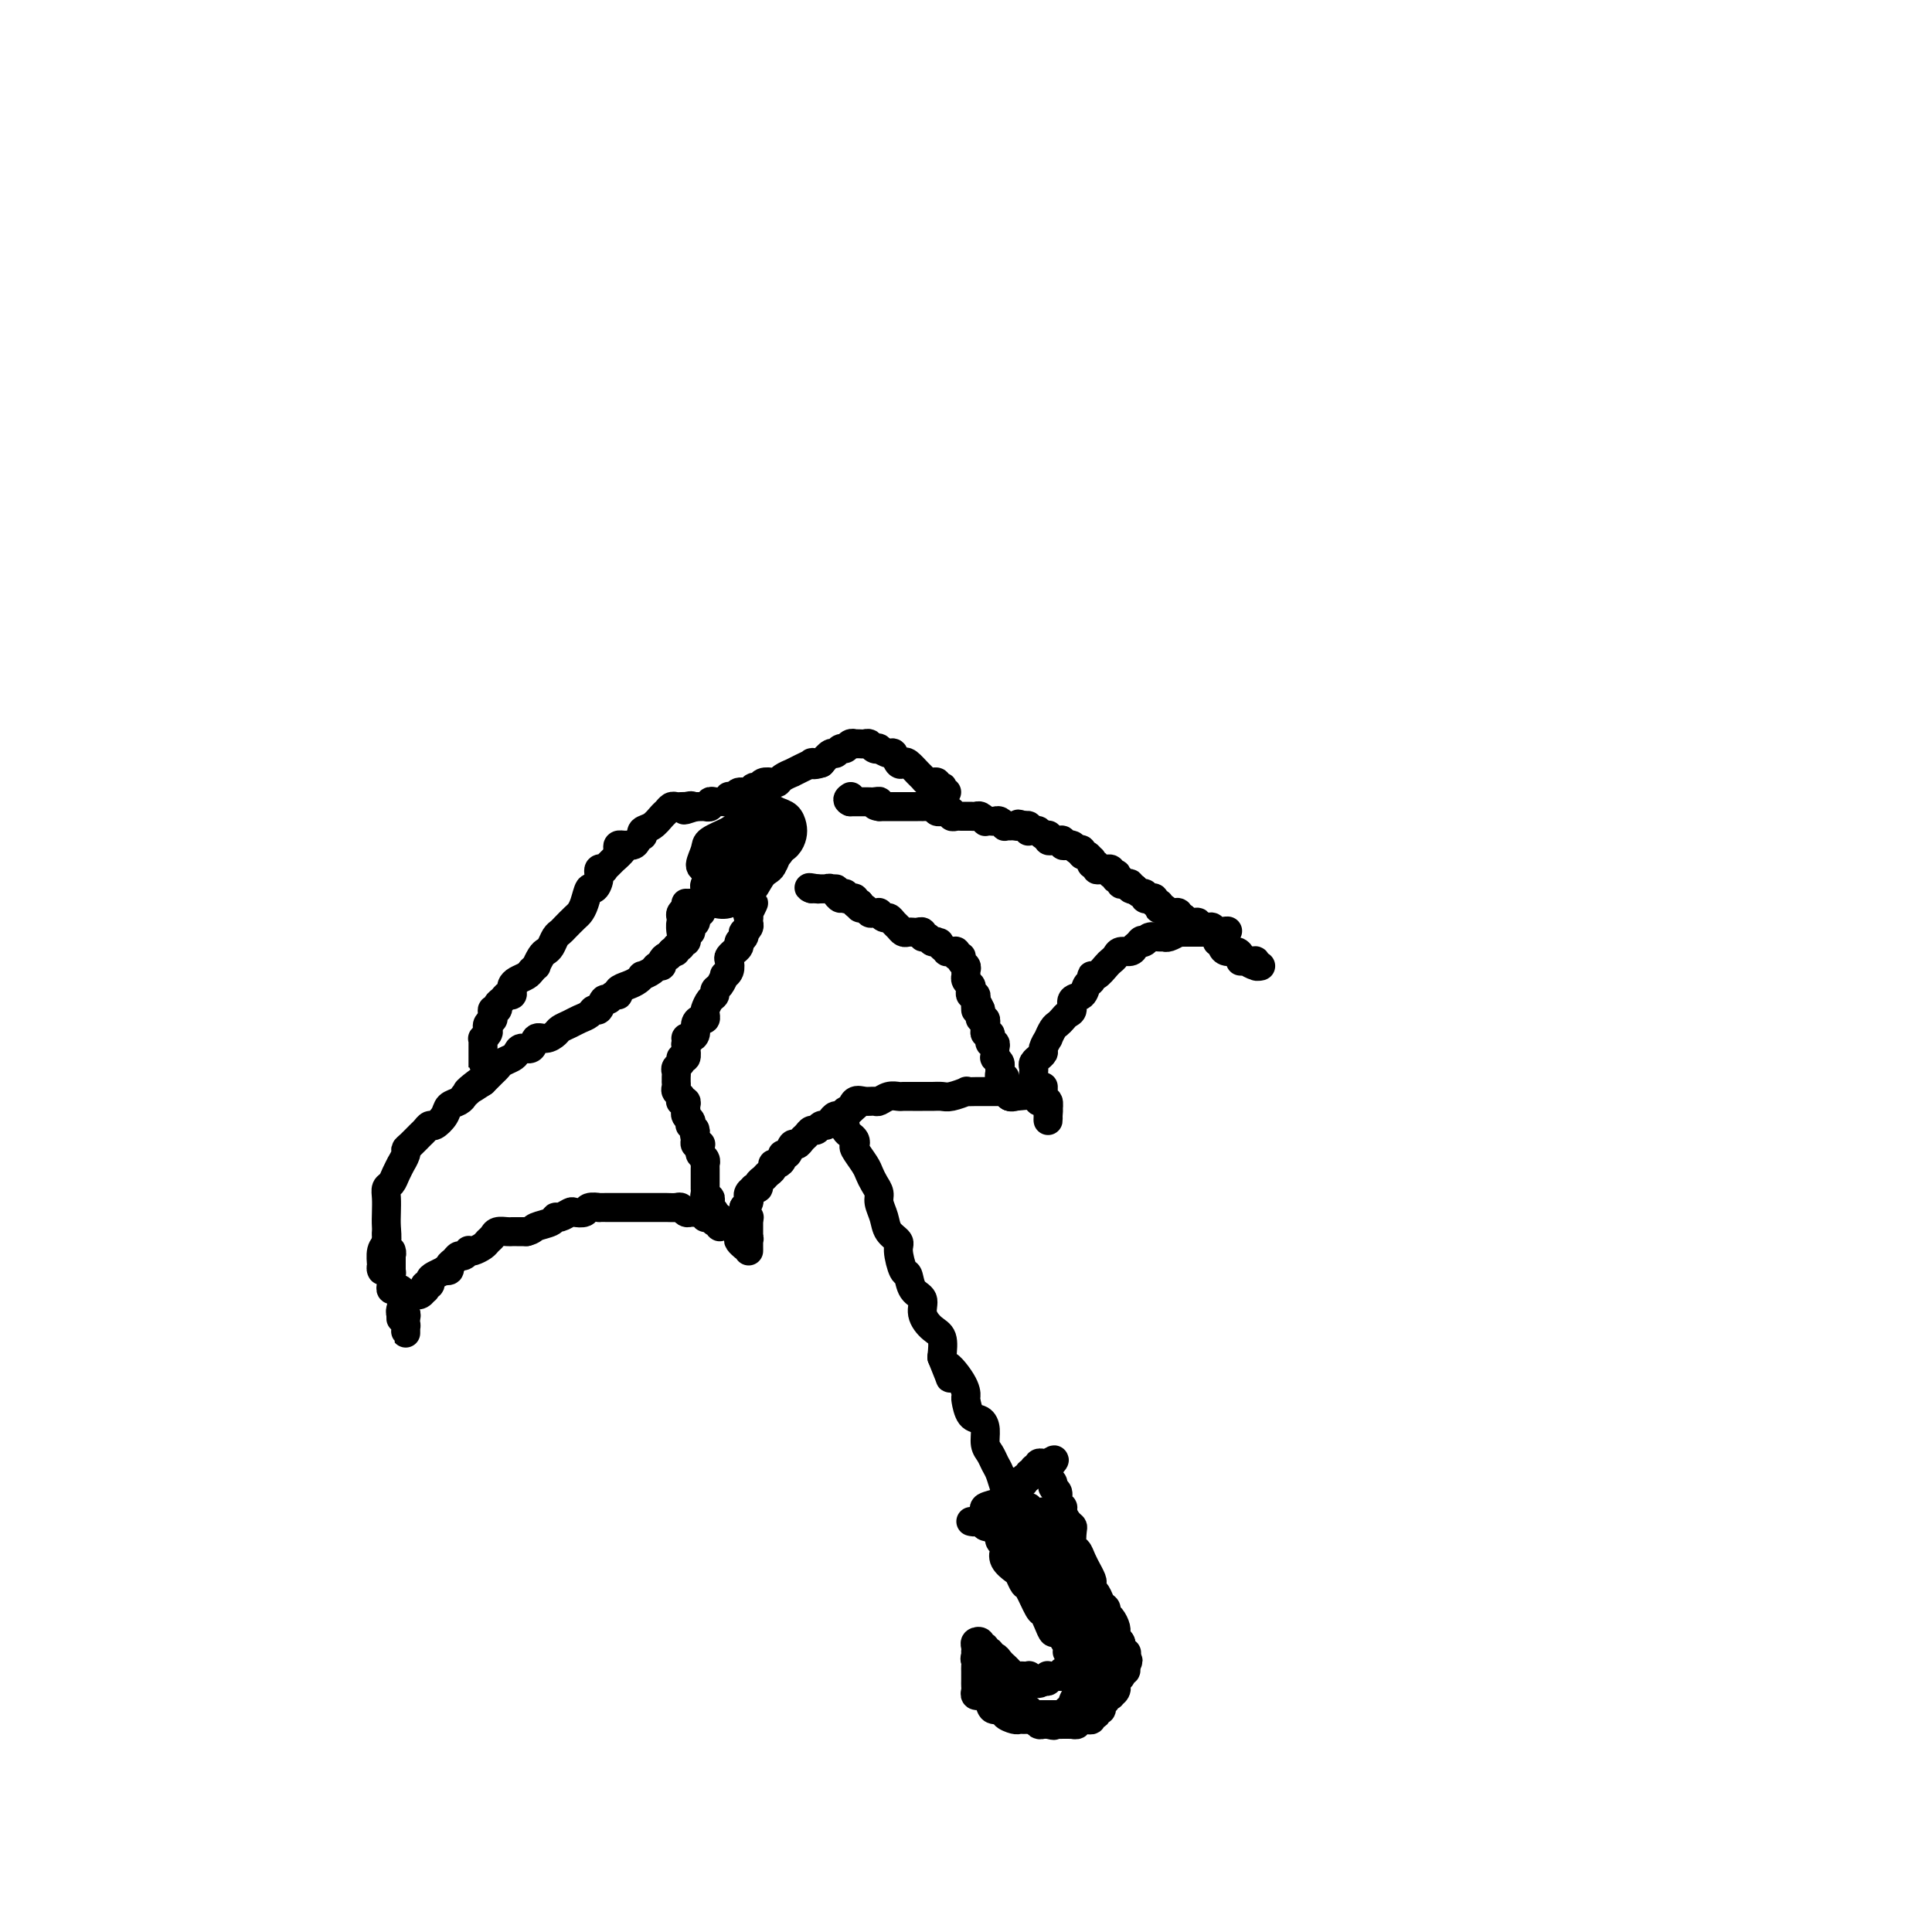 <svg viewBox='0 0 400 400' version='1.1' xmlns='http://www.w3.org/2000/svg' xmlns:xlink='http://www.w3.org/1999/xlink'><g fill='none' stroke='#000000' stroke-width='6' stroke-linecap='round' stroke-linejoin='round'><path d='M142,187c0.008,0.375 0.016,0.750 0,1c-0.016,0.250 -0.057,0.376 0,1c0.057,0.624 0.211,1.748 0,2c-0.211,0.252 -0.788,-0.366 -1,0c-0.212,0.366 -0.058,1.717 0,2c0.058,0.283 0.019,-0.502 0,-1c-0.019,-0.498 -0.019,-0.709 0,-1c0.019,-0.291 0.058,-0.662 0,-1c-0.058,-0.338 -0.212,-0.642 0,-1c0.212,-0.358 0.789,-0.771 1,-1c0.211,-0.229 0.057,-0.276 0,0c-0.057,0.276 -0.015,0.873 0,1c0.015,0.127 0.004,-0.217 0,0c-0.004,0.217 -0.001,0.996 0,1c0.001,0.004 0.000,-0.768 0,-1c-0.000,-0.232 -0.000,0.077 0,0c0.000,-0.077 0.000,-0.538 0,-1'/><path d='M142,188c0.227,-0.735 0.794,-1.071 1,-1c0.206,0.071 0.052,0.549 0,1c-0.052,0.451 -0.000,0.874 0,1c0.000,0.126 -0.050,-0.046 0,0c0.050,0.046 0.199,0.310 0,1c-0.199,0.690 -0.748,1.807 -1,2c-0.252,0.193 -0.208,-0.536 0,-1c0.208,-0.464 0.579,-0.661 1,-1c0.421,-0.339 0.893,-0.820 1,-1c0.107,-0.180 -0.152,-0.059 0,0c0.152,0.059 0.716,0.057 1,0c0.284,-0.057 0.287,-0.169 0,0c-0.287,0.169 -0.865,0.619 -1,1c-0.135,0.381 0.174,0.693 0,1c-0.174,0.307 -0.830,0.608 -1,1c-0.170,0.392 0.147,0.874 0,1c-0.147,0.126 -0.756,-0.106 -1,0c-0.244,0.106 -0.122,0.549 0,1c0.122,0.451 0.244,0.909 0,1c-0.244,0.091 -0.853,-0.186 -1,0c-0.147,0.186 0.167,0.833 0,1c-0.167,0.167 -0.814,-0.147 -1,0c-0.186,0.147 0.090,0.756 0,1c-0.090,0.244 -0.545,0.122 -1,0'/><path d='M139,197c-0.626,1.575 -0.691,1.013 -1,1c-0.309,-0.013 -0.861,0.522 -1,1c-0.139,0.478 0.135,0.898 0,1c-0.135,0.102 -0.680,-0.113 -1,0c-0.320,0.113 -0.417,0.555 -1,1c-0.583,0.445 -1.652,0.892 -2,1c-0.348,0.108 0.027,-0.125 0,0c-0.027,0.125 -0.455,0.607 -1,1c-0.545,0.393 -1.207,0.698 -2,1c-0.793,0.302 -1.718,0.601 -2,1c-0.282,0.399 0.079,0.899 0,1c-0.079,0.101 -0.599,-0.198 -1,0c-0.401,0.198 -0.684,0.893 -1,1c-0.316,0.107 -0.665,-0.375 -1,0c-0.335,0.375 -0.656,1.606 -1,2c-0.344,0.394 -0.712,-0.049 -1,0c-0.288,0.049 -0.496,0.590 -1,1c-0.504,0.410 -1.304,0.689 -2,1c-0.696,0.311 -1.290,0.656 -2,1c-0.710,0.344 -1.537,0.688 -2,1c-0.463,0.312 -0.561,0.590 -1,1c-0.439,0.410 -1.217,0.950 -2,1c-0.783,0.050 -1.571,-0.390 -2,0c-0.429,0.390 -0.500,1.610 -1,2c-0.500,0.390 -1.430,-0.050 -2,0c-0.570,0.050 -0.782,0.590 -1,1c-0.218,0.410 -0.442,0.690 -1,1c-0.558,0.310 -1.448,0.650 -2,1c-0.552,0.350 -0.764,0.710 -1,1c-0.236,0.290 -0.496,0.512 -1,1c-0.504,0.488 -1.252,1.244 -2,2'/><path d='M100,224c-6.153,4.068 -2.034,0.739 -1,0c1.034,-0.739 -1.017,1.114 -2,2c-0.983,0.886 -0.897,0.805 -1,1c-0.103,0.195 -0.395,0.664 -1,1c-0.605,0.336 -1.524,0.538 -2,1c-0.476,0.462 -0.508,1.183 -1,2c-0.492,0.817 -1.445,1.728 -2,2c-0.555,0.272 -0.713,-0.096 -1,0c-0.287,0.096 -0.703,0.654 -1,1c-0.297,0.346 -0.476,0.479 -1,1c-0.524,0.521 -1.393,1.430 -2,2c-0.607,0.570 -0.950,0.799 -1,1c-0.050,0.201 0.194,0.372 0,1c-0.194,0.628 -0.826,1.712 -1,2c-0.174,0.288 0.111,-0.219 0,0c-0.111,0.219 -0.618,1.164 -1,2c-0.382,0.836 -0.638,1.563 -1,2c-0.362,0.437 -0.828,0.582 -1,1c-0.172,0.418 -0.050,1.108 0,2c0.050,0.892 0.027,1.987 0,3c-0.027,1.013 -0.060,1.946 0,3c0.060,1.054 0.212,2.230 0,3c-0.212,0.770 -0.789,1.135 -1,2c-0.211,0.865 -0.058,2.230 0,3c0.058,0.770 0.019,0.946 0,1c-0.019,0.054 -0.019,-0.012 0,0c0.019,0.012 0.058,0.103 0,0c-0.058,-0.103 -0.211,-0.399 0,-1c0.211,-0.601 0.788,-1.508 1,-2c0.212,-0.492 0.061,-0.569 0,-1c-0.061,-0.431 -0.030,-1.215 0,-2'/><path d='M80,257c0.155,-0.926 0.041,-0.739 0,-1c-0.041,-0.261 -0.011,-0.968 0,-1c0.011,-0.032 0.003,0.612 0,1c-0.003,0.388 -0.001,0.520 0,1c0.001,0.480 0.000,1.307 0,2c-0.000,0.693 -0.000,1.253 0,2c0.000,0.747 0.000,1.682 0,2c-0.000,0.318 -0.000,0.018 0,0c0.000,-0.018 0.000,0.247 0,0c-0.000,-0.247 0.000,-1.004 0,-2c-0.000,-0.996 -0.000,-2.231 0,-3c0.000,-0.769 0.000,-1.071 0,-1c-0.000,0.071 -0.000,0.516 0,1c0.000,0.484 0.000,1.006 0,1c-0.000,-0.006 -0.001,-0.539 0,0c0.001,0.539 0.004,2.152 0,3c-0.004,0.848 -0.015,0.931 0,1c0.015,0.069 0.057,0.124 0,0c-0.057,-0.124 -0.211,-0.426 0,-1c0.211,-0.574 0.789,-1.418 1,-2c0.211,-0.582 0.057,-0.900 0,-1c-0.057,-0.100 -0.015,0.020 0,0c0.015,-0.020 0.004,-0.178 0,0c-0.004,0.178 -0.001,0.693 0,1c0.001,0.307 0.000,0.405 0,1c-0.000,0.595 -0.000,1.685 0,2c0.000,0.315 0.000,-0.146 0,0c-0.000,0.146 -0.000,0.899 0,1c0.000,0.101 0.000,-0.449 0,-1'/><path d='M81,263c0.155,0.969 0.041,0.393 0,0c-0.041,-0.393 -0.011,-0.603 0,-1c0.011,-0.397 0.003,-0.980 0,-1c-0.003,-0.020 -0.001,0.523 0,1c0.001,0.477 -0.001,0.888 0,1c0.001,0.112 0.003,-0.075 0,0c-0.003,0.075 -0.011,0.411 0,1c0.011,0.589 0.041,1.430 0,2c-0.041,0.570 -0.154,0.870 0,1c0.154,0.130 0.576,0.091 1,0c0.424,-0.091 0.849,-0.235 1,0c0.151,0.235 0.027,0.847 0,1c-0.027,0.153 0.044,-0.155 0,0c-0.044,0.155 -0.204,0.772 0,1c0.204,0.228 0.773,0.065 1,0c0.227,-0.065 0.114,-0.033 0,0'/><path d='M84,269c0.421,0.702 -0.028,-0.543 0,-1c0.028,-0.457 0.533,-0.127 1,0c0.467,0.127 0.896,0.049 1,0c0.104,-0.049 -0.117,-0.070 0,0c0.117,0.070 0.571,0.230 1,0c0.429,-0.230 0.832,-0.849 1,-1c0.168,-0.151 0.099,0.167 0,0c-0.099,-0.167 -0.229,-0.819 0,-1c0.229,-0.181 0.817,0.109 1,0c0.183,-0.109 -0.038,-0.617 0,-1c0.038,-0.383 0.335,-0.642 1,-1c0.665,-0.358 1.698,-0.817 2,-1c0.302,-0.183 -0.126,-0.092 0,0c0.126,0.092 0.807,0.183 1,0c0.193,-0.183 -0.102,-0.641 0,-1c0.102,-0.359 0.601,-0.618 1,-1c0.399,-0.382 0.697,-0.886 1,-1c0.303,-0.114 0.610,0.163 1,0c0.390,-0.163 0.864,-0.765 1,-1c0.136,-0.235 -0.065,-0.104 0,0c0.065,0.104 0.398,0.182 1,0c0.602,-0.182 1.474,-0.623 2,-1c0.526,-0.377 0.704,-0.689 1,-1c0.296,-0.311 0.708,-0.619 1,-1c0.292,-0.381 0.462,-0.834 1,-1c0.538,-0.166 1.443,-0.044 2,0c0.557,0.044 0.765,0.012 1,0c0.235,-0.012 0.496,-0.003 1,0c0.504,0.003 1.252,0.002 2,0'/><path d='M109,255c1.368,-0.338 1.288,-0.683 2,-1c0.712,-0.317 2.217,-0.607 3,-1c0.783,-0.393 0.844,-0.889 1,-1c0.156,-0.111 0.408,0.163 1,0c0.592,-0.163 1.526,-0.762 2,-1c0.474,-0.238 0.490,-0.116 1,0c0.510,0.116 1.516,0.227 2,0c0.484,-0.227 0.448,-0.793 1,-1c0.552,-0.207 1.692,-0.055 2,0c0.308,0.055 -0.217,0.015 0,0c0.217,-0.015 1.175,-0.004 2,0c0.825,0.004 1.515,0.001 2,0c0.485,-0.001 0.764,-0.000 1,0c0.236,0.000 0.430,0.000 1,0c0.570,-0.000 1.515,0.000 2,0c0.485,-0.000 0.510,-0.000 1,0c0.490,0.000 1.444,0.000 2,0c0.556,-0.000 0.712,-0.001 1,0c0.288,0.001 0.707,0.004 1,0c0.293,-0.004 0.460,-0.015 1,0c0.540,0.015 1.454,0.057 2,0c0.546,-0.057 0.723,-0.212 1,0c0.277,0.212 0.652,0.793 1,1c0.348,0.207 0.667,0.041 1,0c0.333,-0.041 0.680,0.041 1,0c0.320,-0.041 0.611,-0.207 1,0c0.389,0.207 0.874,0.786 1,1c0.126,0.214 -0.107,0.061 0,0c0.107,-0.061 0.553,-0.031 1,0'/><path d='M147,252c3.724,0.555 1.534,0.943 1,1c-0.534,0.057 0.587,-0.215 1,0c0.413,0.215 0.118,0.919 0,1c-0.118,0.081 -0.059,-0.459 0,-1'/><path d='M149,253c0.374,-0.083 0.311,-0.792 0,-1c-0.311,-0.208 -0.868,0.085 -1,0c-0.132,-0.085 0.162,-0.549 0,-1c-0.162,-0.451 -0.779,-0.891 -1,-1c-0.221,-0.109 -0.045,0.112 0,0c0.045,-0.112 -0.040,-0.556 0,-1c0.040,-0.444 0.207,-0.889 0,-1c-0.207,-0.111 -0.788,0.111 -1,0c-0.212,-0.111 -0.057,-0.554 0,-1c0.057,-0.446 0.015,-0.893 0,-1c-0.015,-0.107 -0.004,0.126 0,0c0.004,-0.126 0.001,-0.612 0,-1c-0.001,-0.388 -0.001,-0.677 0,-1c0.001,-0.323 0.001,-0.678 0,-1c-0.001,-0.322 -0.004,-0.611 0,-1c0.004,-0.389 0.015,-0.877 0,-1c-0.015,-0.123 -0.057,0.121 0,0c0.057,-0.121 0.212,-0.607 0,-1c-0.212,-0.393 -0.793,-0.693 -1,-1c-0.207,-0.307 -0.042,-0.621 0,-1c0.042,-0.379 -0.040,-0.823 0,-1c0.040,-0.177 0.203,-0.086 0,0c-0.203,0.086 -0.772,0.167 -1,0c-0.228,-0.167 -0.114,-0.584 0,-1'/><path d='M144,236c-0.714,-3.019 0.001,-2.065 0,-2c-0.001,0.065 -0.718,-0.757 -1,-1c-0.282,-0.243 -0.128,0.093 0,0c0.128,-0.093 0.230,-0.616 0,-1c-0.230,-0.384 -0.793,-0.628 -1,-1c-0.207,-0.372 -0.059,-0.870 0,-1c0.059,-0.130 0.030,0.110 0,0c-0.030,-0.110 -0.060,-0.568 0,-1c0.060,-0.432 0.208,-0.837 0,-1c-0.208,-0.163 -0.774,-0.085 -1,0c-0.226,0.085 -0.113,0.176 0,0c0.113,-0.176 0.226,-0.621 0,-1c-0.226,-0.379 -0.793,-0.693 -1,-1c-0.207,-0.307 -0.055,-0.607 0,-1c0.055,-0.393 0.014,-0.879 0,-1c-0.014,-0.121 0.000,0.123 0,0c-0.000,-0.123 -0.015,-0.611 0,-1c0.015,-0.389 0.060,-0.677 0,-1c-0.060,-0.323 -0.226,-0.682 0,-1c0.226,-0.318 0.845,-0.596 1,-1c0.155,-0.404 -0.154,-0.933 0,-1c0.154,-0.067 0.772,0.328 1,0c0.228,-0.328 0.065,-1.379 0,-2c-0.065,-0.621 -0.033,-0.810 0,-1'/><path d='M142,216c0.266,-1.473 -0.070,-1.155 0,-1c0.070,0.155 0.544,0.148 1,0c0.456,-0.148 0.893,-0.435 1,-1c0.107,-0.565 -0.116,-1.407 0,-2c0.116,-0.593 0.570,-0.936 1,-1c0.430,-0.064 0.837,0.152 1,0c0.163,-0.152 0.081,-0.671 0,-1c-0.081,-0.329 -0.163,-0.468 0,-1c0.163,-0.532 0.569,-1.457 1,-2c0.431,-0.543 0.885,-0.705 1,-1c0.115,-0.295 -0.109,-0.722 0,-1c0.109,-0.278 0.551,-0.407 1,-1c0.449,-0.593 0.904,-1.650 1,-2c0.096,-0.350 -0.166,0.007 0,0c0.166,-0.007 0.761,-0.379 1,-1c0.239,-0.621 0.121,-1.490 0,-2c-0.121,-0.510 -0.244,-0.662 0,-1c0.244,-0.338 0.854,-0.864 1,-1c0.146,-0.136 -0.171,0.117 0,0c0.171,-0.117 0.829,-0.605 1,-1c0.171,-0.395 -0.147,-0.697 0,-1c0.147,-0.303 0.757,-0.606 1,-1c0.243,-0.394 0.118,-0.879 0,-1c-0.118,-0.121 -0.228,0.122 0,0c0.228,-0.122 0.793,-0.607 1,-1c0.207,-0.393 0.055,-0.693 0,-1c-0.055,-0.307 -0.015,-0.621 0,-1c0.015,-0.379 0.004,-0.823 0,-1c-0.004,-0.177 -0.002,-0.089 0,0'/><path d='M155,189c2.011,-4.104 0.539,-0.865 0,0c-0.539,0.865 -0.144,-0.644 0,-1c0.144,-0.356 0.039,0.443 0,1c-0.039,0.557 -0.011,0.874 0,1c0.011,0.126 0.006,0.063 0,0'/><path d='M155,252c0.113,0.036 0.226,0.071 0,0c-0.226,-0.071 -0.792,-0.250 -1,0c-0.208,0.250 -0.060,0.929 0,1c0.060,0.071 0.030,-0.464 0,-1'/><path d='M154,252c-0.155,-0.299 -0.041,-1.047 0,-1c0.041,0.047 0.011,0.889 0,1c-0.011,0.111 -0.003,-0.509 0,-1c0.003,-0.491 0.001,-0.855 0,-1c-0.001,-0.145 -0.000,-0.073 0,0'/><path d='M154,250c0.228,-0.472 0.797,-0.652 1,-1c0.203,-0.348 0.039,-0.864 0,-1c-0.039,-0.136 0.046,0.108 0,0c-0.046,-0.108 -0.223,-0.568 0,-1c0.223,-0.432 0.848,-0.837 1,-1c0.152,-0.163 -0.167,-0.085 0,0c0.167,0.085 0.819,0.178 1,0c0.181,-0.178 -0.110,-0.626 0,-1c0.110,-0.374 0.621,-0.674 1,-1c0.379,-0.326 0.627,-0.678 1,-1c0.373,-0.322 0.870,-0.612 1,-1c0.130,-0.388 -0.106,-0.872 0,-1c0.106,-0.128 0.553,0.102 1,0c0.447,-0.102 0.893,-0.534 1,-1c0.107,-0.466 -0.126,-0.965 0,-1c0.126,-0.035 0.611,0.394 1,0c0.389,-0.394 0.682,-1.612 1,-2c0.318,-0.388 0.663,0.055 1,0c0.337,-0.055 0.668,-0.607 1,-1c0.332,-0.393 0.666,-0.626 1,-1c0.334,-0.374 0.667,-0.887 1,-1c0.333,-0.113 0.667,0.176 1,0c0.333,-0.176 0.667,-0.817 1,-1c0.333,-0.183 0.667,0.091 1,0c0.333,-0.091 0.667,-0.546 1,-1c0.333,-0.454 0.667,-0.905 1,-1c0.333,-0.095 0.667,0.167 1,0c0.333,-0.167 0.667,-0.762 1,-1c0.333,-0.238 0.667,-0.119 1,0'/><path d='M176,230c3.654,-3.260 1.790,-1.408 1,-1c-0.790,0.408 -0.507,-0.626 0,-1c0.507,-0.374 1.239,-0.086 2,0c0.761,0.086 1.551,-0.030 2,0c0.449,0.030 0.557,0.204 1,0c0.443,-0.204 1.221,-0.787 2,-1c0.779,-0.213 1.560,-0.057 2,0c0.440,0.057 0.541,0.015 1,0c0.459,-0.015 1.276,-0.003 2,0c0.724,0.003 1.354,-0.003 2,0c0.646,0.003 1.306,0.015 2,0c0.694,-0.015 1.421,-0.057 2,0c0.579,0.057 1.011,0.211 2,0c0.989,-0.211 2.536,-0.789 3,-1c0.464,-0.211 -0.156,-0.057 0,0c0.156,0.057 1.088,0.015 2,0c0.912,-0.015 1.803,-0.004 2,0c0.197,0.004 -0.302,0.000 0,0c0.302,-0.000 1.404,0.004 2,0c0.596,-0.004 0.684,-0.015 1,0c0.316,0.015 0.858,0.056 1,0c0.142,-0.056 -0.116,-0.207 0,0c0.116,0.207 0.604,0.774 1,1c0.396,0.226 0.698,0.113 1,0'/><path d='M210,227c5.500,-0.500 2.250,-0.250 -1,0'/><path d='M209,227c-0.094,-0.238 0.171,-0.835 0,-1c-0.171,-0.165 -0.778,0.100 -1,0c-0.222,-0.100 -0.058,-0.567 0,-1c0.058,-0.433 0.012,-0.833 0,-1c-0.012,-0.167 0.011,-0.100 0,0c-0.011,0.100 -0.056,0.234 0,0c0.056,-0.234 0.212,-0.836 0,-1c-0.212,-0.164 -0.793,0.110 -1,0c-0.207,-0.110 -0.041,-0.603 0,-1c0.041,-0.397 -0.041,-0.698 0,-1c0.041,-0.302 0.207,-0.605 0,-1c-0.207,-0.395 -0.786,-0.880 -1,-1c-0.214,-0.120 -0.061,0.127 0,0c0.061,-0.127 0.031,-0.626 0,-1c-0.031,-0.374 -0.061,-0.621 0,-1c0.061,-0.379 0.214,-0.890 0,-1c-0.214,-0.110 -0.793,0.182 -1,0c-0.207,-0.182 -0.041,-0.836 0,-1c0.041,-0.164 -0.041,0.162 0,0c0.041,-0.162 0.207,-0.813 0,-1c-0.207,-0.187 -0.786,0.089 -1,0c-0.214,-0.089 -0.061,-0.545 0,-1c0.061,-0.455 0.030,-0.909 0,-1c-0.030,-0.091 -0.061,0.183 0,0c0.061,-0.183 0.212,-0.822 0,-1c-0.212,-0.178 -0.788,0.106 -1,0c-0.212,-0.106 -0.061,-0.602 0,-1c0.061,-0.398 0.030,-0.699 0,-1'/><path d='M203,209c-1.156,-2.736 -1.045,-0.575 -1,0c0.045,0.575 0.026,-0.437 0,-1c-0.026,-0.563 -0.059,-0.676 0,-1c0.059,-0.324 0.208,-0.860 0,-1c-0.208,-0.140 -0.774,0.117 -1,0c-0.226,-0.117 -0.113,-0.606 0,-1c0.113,-0.394 0.227,-0.693 0,-1c-0.227,-0.307 -0.793,-0.621 -1,-1c-0.207,-0.379 -0.054,-0.823 0,-1c0.054,-0.177 0.011,-0.089 0,0c-0.011,0.089 0.012,0.177 0,0c-0.012,-0.177 -0.060,-0.621 0,-1c0.060,-0.379 0.227,-0.694 0,-1c-0.227,-0.306 -0.848,-0.604 -1,-1c-0.152,-0.396 0.166,-0.891 0,-1c-0.166,-0.109 -0.814,0.168 -1,0c-0.186,-0.168 0.091,-0.780 0,-1c-0.091,-0.220 -0.550,-0.049 -1,0c-0.450,0.049 -0.890,-0.025 -1,0c-0.110,0.025 0.112,0.150 0,0c-0.112,-0.150 -0.556,-0.575 -1,-1'/><path d='M195,196c-1.190,-1.946 -0.165,-0.310 0,0c0.165,0.310 -0.529,-0.705 -1,-1c-0.471,-0.295 -0.718,0.131 -1,0c-0.282,-0.131 -0.600,-0.820 -1,-1c-0.400,-0.180 -0.881,0.148 -1,0c-0.119,-0.148 0.123,-0.771 0,-1c-0.123,-0.229 -0.610,-0.064 -1,0c-0.390,0.064 -0.682,0.029 -1,0c-0.318,-0.029 -0.663,-0.050 -1,0c-0.337,0.050 -0.667,0.172 -1,0c-0.333,-0.172 -0.667,-0.638 -1,-1c-0.333,-0.362 -0.663,-0.619 -1,-1c-0.337,-0.381 -0.682,-0.887 -1,-1c-0.318,-0.113 -0.610,0.167 -1,0c-0.390,-0.167 -0.878,-0.781 -1,-1c-0.122,-0.219 0.121,-0.044 0,0c-0.121,0.044 -0.607,-0.043 -1,0c-0.393,0.043 -0.693,0.218 -1,0c-0.307,-0.218 -0.621,-0.828 -1,-1c-0.379,-0.172 -0.823,0.094 -1,0c-0.177,-0.094 -0.089,-0.547 0,-1'/><path d='M178,187c-2.853,-1.408 -1.486,-0.429 -1,0c0.486,0.429 0.093,0.307 0,0c-0.093,-0.307 0.116,-0.799 0,-1c-0.116,-0.201 -0.556,-0.111 -1,0c-0.444,0.111 -0.890,0.244 -1,0c-0.110,-0.244 0.118,-0.865 0,-1c-0.118,-0.135 -0.580,0.218 -1,0c-0.420,-0.218 -0.796,-1.005 -1,-1c-0.204,0.005 -0.236,0.801 0,1c0.236,0.199 0.739,-0.199 1,0c0.261,0.199 0.278,0.996 0,1c-0.278,0.004 -0.852,-0.783 -1,-1c-0.148,-0.217 0.129,0.138 0,0c-0.129,-0.138 -0.663,-0.769 -1,-1c-0.337,-0.231 -0.475,-0.062 -1,0c-0.525,0.062 -1.436,0.018 -2,0c-0.564,-0.018 -0.782,-0.009 -1,0'/><path d='M168,184c-1.333,-0.467 0.333,-0.133 1,0c0.667,0.133 0.333,0.067 0,0'/><path d='M214,224c0.000,0.000 0.100,0.100 0.1,0.1'/><path d='M214.1,224.1c-0.006,-0.186 -0.071,-0.701 -0.1,-1.1c-0.029,-0.399 -0.023,-0.680 0,-1c0.023,-0.320 0.063,-0.677 0,-1c-0.063,-0.323 -0.228,-0.610 0,-1c0.228,-0.390 0.850,-0.883 1,-1c0.150,-0.117 -0.171,0.142 0,0c0.171,-0.142 0.833,-0.686 1,-1c0.167,-0.314 -0.163,-0.399 0,-1c0.163,-0.601 0.817,-1.719 1,-2c0.183,-0.281 -0.106,0.275 0,0c0.106,-0.275 0.607,-1.382 1,-2c0.393,-0.618 0.678,-0.747 1,-1c0.322,-0.253 0.682,-0.630 1,-1c0.318,-0.370 0.596,-0.733 1,-1c0.404,-0.267 0.935,-0.438 1,-1c0.065,-0.562 -0.337,-1.514 0,-2c0.337,-0.486 1.413,-0.507 2,-1c0.587,-0.493 0.686,-1.459 1,-2c0.314,-0.541 0.844,-0.656 1,-1c0.156,-0.344 -0.060,-0.918 0,-1c0.060,-0.082 0.396,0.328 1,0c0.604,-0.328 1.475,-1.394 2,-2c0.525,-0.606 0.704,-0.754 1,-1c0.296,-0.246 0.708,-0.592 1,-1c0.292,-0.408 0.463,-0.879 1,-1c0.537,-0.121 1.439,0.108 2,0c0.561,-0.108 0.780,-0.554 1,-1'/><path d='M235,196c2.185,-1.945 1.149,-1.306 1,-1c-0.149,0.306 0.589,0.279 1,0c0.411,-0.279 0.496,-0.811 1,-1c0.504,-0.189 1.427,-0.037 2,0c0.573,0.037 0.798,-0.043 1,0c0.202,0.043 0.383,0.208 1,0c0.617,-0.208 1.671,-0.788 2,-1c0.329,-0.212 -0.065,-0.057 0,0c0.065,0.057 0.591,0.015 1,0c0.409,-0.015 0.701,-0.004 1,0c0.299,0.004 0.605,0.001 1,0c0.395,-0.001 0.879,-0.000 1,0c0.121,0.000 -0.123,0.000 0,0c0.123,-0.000 0.611,-0.000 1,0c0.389,0.000 0.679,0.000 1,0c0.321,-0.000 0.674,-0.000 1,0c0.326,0.000 0.626,0.000 1,0c0.374,-0.000 0.821,-0.000 1,0c0.179,0.000 0.089,0.000 0,0'/><path d='M253,193c2.622,-0.480 0.178,-0.181 -1,0c-1.178,0.181 -1.090,0.245 -1,0c0.090,-0.245 0.182,-0.798 0,-1c-0.182,-0.202 -0.636,-0.054 -1,0c-0.364,0.054 -0.636,0.015 -1,0c-0.364,-0.015 -0.818,-0.004 -1,0c-0.182,0.004 -0.091,0.002 0,0'/><path d='M248,192c-0.725,-0.382 -0.037,-0.837 0,-1c0.037,-0.163 -0.578,-0.033 -1,0c-0.422,0.033 -0.652,-0.029 -1,0c-0.348,0.029 -0.814,0.151 -1,0c-0.186,-0.151 -0.093,-0.576 0,-1'/><path d='M245,190c-0.708,-0.248 -0.977,0.131 -1,0c-0.023,-0.131 0.201,-0.771 0,-1c-0.201,-0.229 -0.828,-0.048 -1,0c-0.172,0.048 0.111,-0.039 0,0c-0.111,0.039 -0.617,0.202 -1,0c-0.383,-0.202 -0.642,-0.771 -1,-1c-0.358,-0.229 -0.813,-0.118 -1,0c-0.187,0.118 -0.105,0.241 0,0c0.105,-0.241 0.234,-0.848 0,-1c-0.234,-0.152 -0.833,0.151 -1,0c-0.167,-0.151 0.096,-0.758 0,-1c-0.096,-0.242 -0.551,-0.121 -1,0c-0.449,0.121 -0.891,0.242 -1,0c-0.109,-0.242 0.115,-0.848 0,-1c-0.115,-0.152 -0.569,0.152 -1,0c-0.431,-0.152 -0.837,-0.758 -1,-1c-0.163,-0.242 -0.081,-0.121 0,0'/><path d='M235,184c-1.483,-0.944 -0.191,-0.304 0,0c0.191,0.304 -0.718,0.274 -1,0c-0.282,-0.274 0.064,-0.790 0,-1c-0.064,-0.210 -0.539,-0.112 -1,0c-0.461,0.112 -0.907,0.240 -1,0c-0.093,-0.240 0.167,-0.848 0,-1c-0.167,-0.152 -0.762,0.152 -1,0c-0.238,-0.152 -0.120,-0.759 0,-1c0.120,-0.241 0.243,-0.117 0,0c-0.243,0.117 -0.852,0.227 -1,0c-0.148,-0.227 0.167,-0.792 0,-1c-0.167,-0.208 -0.814,-0.060 -1,0c-0.186,0.060 0.090,0.031 0,0c-0.090,-0.031 -0.546,-0.065 -1,0c-0.454,0.065 -0.905,0.229 -1,0c-0.095,-0.229 0.168,-0.850 0,-1c-0.168,-0.150 -0.767,0.171 -1,0c-0.233,-0.171 -0.100,-0.834 0,-1c0.100,-0.166 0.168,0.165 0,0c-0.168,-0.165 -0.571,-0.828 -1,-1c-0.429,-0.172 -0.885,0.146 -1,0c-0.115,-0.146 0.110,-0.756 0,-1c-0.110,-0.244 -0.555,-0.122 -1,0'/><path d='M223,176c-2.080,-1.464 -1.279,-1.123 -1,-1c0.279,0.123 0.037,0.029 0,0c-0.037,-0.029 0.131,0.006 0,0c-0.131,-0.006 -0.560,-0.055 -1,0c-0.440,0.055 -0.892,0.212 -1,0c-0.108,-0.212 0.129,-0.792 0,-1c-0.129,-0.208 -0.622,-0.042 -1,0c-0.378,0.042 -0.640,-0.040 -1,0c-0.360,0.040 -0.817,0.203 -1,0c-0.183,-0.203 -0.090,-0.772 0,-1c0.090,-0.228 0.178,-0.114 0,0c-0.178,0.114 -0.622,0.228 -1,0c-0.378,-0.228 -0.689,-0.797 -1,-1c-0.311,-0.203 -0.622,-0.041 -1,0c-0.378,0.041 -0.823,-0.041 -1,0c-0.177,0.041 -0.086,0.203 0,0c0.086,-0.203 0.167,-0.772 0,-1c-0.167,-0.228 -0.584,-0.114 -1,0'/><path d='M212,171c-1.879,-0.773 -1.077,-0.206 -1,0c0.077,0.206 -0.571,0.051 -1,0c-0.429,-0.051 -0.640,0.000 -1,0c-0.360,-0.000 -0.870,-0.053 -1,0c-0.130,0.053 0.119,0.210 0,0c-0.119,-0.210 -0.605,-0.787 -1,-1c-0.395,-0.213 -0.697,-0.061 -1,0c-0.303,0.061 -0.606,0.030 -1,0c-0.394,-0.030 -0.879,-0.061 -1,0c-0.121,0.061 0.121,0.212 0,0c-0.121,-0.212 -0.606,-0.789 -1,-1c-0.394,-0.211 -0.697,-0.056 -1,0c-0.303,0.056 -0.606,0.015 -1,0c-0.394,-0.015 -0.880,-0.003 -1,0c-0.120,0.003 0.126,-0.003 0,0c-0.126,0.003 -0.625,0.015 -1,0c-0.375,-0.015 -0.626,-0.056 -1,0c-0.374,0.056 -0.870,0.211 -1,0c-0.130,-0.211 0.105,-0.788 0,-1c-0.105,-0.212 -0.550,-0.060 -1,0c-0.450,0.060 -0.904,0.026 -1,0c-0.096,-0.026 0.166,-0.046 0,0c-0.166,0.046 -0.762,0.156 -1,0c-0.238,-0.156 -0.119,-0.578 0,-1'/><path d='M194,167c-2.968,-0.619 -1.387,-0.166 -1,0c0.387,0.166 -0.421,0.044 -1,0c-0.579,-0.044 -0.929,-0.012 -1,0c-0.071,0.012 0.136,0.003 0,0c-0.136,-0.003 -0.615,-0.001 -1,0c-0.385,0.001 -0.677,0.000 -1,0c-0.323,-0.000 -0.678,-0.000 -1,0c-0.322,0.000 -0.611,0.000 -1,0c-0.389,-0.000 -0.878,-0.000 -1,0c-0.122,0.000 0.121,0.000 0,0c-0.121,-0.000 -0.607,-0.000 -1,0c-0.393,0.000 -0.693,0.000 -1,0c-0.307,-0.000 -0.621,-0.000 -1,0c-0.379,0.000 -0.823,0.000 -1,0c-0.177,-0.000 -0.089,-0.000 0,0'/><path d='M182,167c-1.808,-0.226 -0.330,-0.793 0,-1c0.330,-0.207 -0.490,-0.056 -1,0c-0.510,0.056 -0.710,0.015 -1,0c-0.290,-0.015 -0.669,-0.004 -1,0c-0.331,0.004 -0.615,0.001 -1,0c-0.385,-0.001 -0.873,-0.000 -1,0c-0.127,0.000 0.107,0.000 0,0c-0.107,-0.000 -0.553,-0.000 -1,0'/><path d='M176,166c-0.933,-0.378 -0.267,-0.822 0,-1c0.267,-0.178 0.133,-0.089 0,0'/><path d='M100,220c0.000,0.504 0.000,1.009 0,1c-0.000,-0.009 -0.000,-0.531 0,-1c0.000,-0.469 0.000,-0.886 0,-1c-0.000,-0.114 -0.001,0.075 0,0c0.001,-0.075 0.004,-0.415 0,-1c-0.004,-0.585 -0.015,-1.414 0,-2c0.015,-0.586 0.056,-0.930 0,-1c-0.056,-0.070 -0.207,0.135 0,0c0.207,-0.135 0.773,-0.610 1,-1c0.227,-0.390 0.114,-0.696 0,-1c-0.114,-0.304 -0.228,-0.607 0,-1c0.228,-0.393 0.797,-0.875 1,-1c0.203,-0.125 0.039,0.107 0,0c-0.039,-0.107 0.045,-0.553 0,-1c-0.045,-0.447 -0.220,-0.894 0,-1c0.220,-0.106 0.833,0.130 1,0c0.167,-0.130 -0.113,-0.626 0,-1c0.113,-0.374 0.618,-0.625 1,-1c0.382,-0.375 0.640,-0.874 1,-1c0.360,-0.126 0.821,0.121 1,0c0.179,-0.121 0.076,-0.610 0,-1c-0.076,-0.390 -0.123,-0.682 0,-1c0.123,-0.318 0.418,-0.663 1,-1c0.582,-0.337 1.452,-0.668 2,-1c0.548,-0.332 0.774,-0.666 1,-1'/><path d='M110,201c1.416,-1.511 0.957,-0.790 1,-1c0.043,-0.210 0.589,-1.352 1,-2c0.411,-0.648 0.686,-0.803 1,-1c0.314,-0.197 0.665,-0.438 1,-1c0.335,-0.562 0.653,-1.446 1,-2c0.347,-0.554 0.723,-0.780 1,-1c0.277,-0.220 0.456,-0.435 1,-1c0.544,-0.565 1.455,-1.481 2,-2c0.545,-0.519 0.724,-0.642 1,-1c0.276,-0.358 0.647,-0.951 1,-2c0.353,-1.049 0.687,-2.554 1,-3c0.313,-0.446 0.605,0.169 1,0c0.395,-0.169 0.894,-1.120 1,-2c0.106,-0.880 -0.179,-1.689 0,-2c0.179,-0.311 0.822,-0.125 1,0c0.178,0.125 -0.110,0.188 0,0c0.110,-0.188 0.617,-0.629 1,-1c0.383,-0.371 0.642,-0.674 1,-1c0.358,-0.326 0.814,-0.676 1,-1c0.186,-0.324 0.101,-0.623 0,-1c-0.101,-0.377 -0.220,-0.832 0,-1c0.220,-0.168 0.777,-0.048 1,0c0.223,0.048 0.111,0.024 0,0'/><path d='M196,164c-0.414,0.111 -0.828,0.222 -1,0c-0.172,-0.222 -0.102,-0.778 0,-1c0.102,-0.222 0.235,-0.111 0,0c-0.235,0.111 -0.837,0.223 -1,0c-0.163,-0.223 0.112,-0.779 0,-1c-0.112,-0.221 -0.611,-0.105 -1,0c-0.389,0.105 -0.667,0.199 -1,0c-0.333,-0.199 -0.719,-0.692 -1,-1c-0.281,-0.308 -0.457,-0.430 -1,-1c-0.543,-0.570 -1.454,-1.588 -2,-2c-0.546,-0.412 -0.729,-0.219 -1,0c-0.271,0.219 -0.632,0.465 -1,0c-0.368,-0.465 -0.743,-1.640 -1,-2c-0.257,-0.360 -0.398,0.096 -1,0c-0.602,-0.096 -1.667,-0.744 -2,-1c-0.333,-0.256 0.066,-0.121 0,0c-0.066,0.121 -0.596,0.229 -1,0c-0.404,-0.229 -0.682,-0.793 -1,-1c-0.318,-0.207 -0.677,-0.057 -1,0c-0.323,0.057 -0.611,0.019 -1,0c-0.389,-0.019 -0.878,-0.020 -1,0c-0.122,0.020 0.122,0.062 0,0c-0.122,-0.062 -0.609,-0.228 -1,0c-0.391,0.228 -0.685,0.851 -1,1c-0.315,0.149 -0.651,-0.177 -1,0c-0.349,0.177 -0.709,0.855 -1,1c-0.291,0.145 -0.512,-0.244 -1,0c-0.488,0.244 -1.244,1.122 -2,2'/><path d='M170,158c-1.869,0.630 -2.040,0.207 -2,0c0.040,-0.207 0.291,-0.196 0,0c-0.291,0.196 -1.125,0.578 -2,1c-0.875,0.422 -1.792,0.884 -2,1c-0.208,0.116 0.291,-0.114 0,0c-0.291,0.114 -1.373,0.570 -2,1c-0.627,0.430 -0.798,0.832 -1,1c-0.202,0.168 -0.434,0.102 -1,0c-0.566,-0.102 -1.465,-0.238 -2,0c-0.535,0.238 -0.706,0.852 -1,1c-0.294,0.148 -0.709,-0.170 -1,0c-0.291,0.170 -0.456,0.829 -1,1c-0.544,0.171 -1.465,-0.147 -2,0c-0.535,0.147 -0.682,0.757 -1,1c-0.318,0.243 -0.806,0.118 -1,0c-0.194,-0.118 -0.093,-0.227 0,0c0.093,0.227 0.179,0.792 0,1c-0.179,0.208 -0.621,0.060 -1,0c-0.379,-0.060 -0.694,-0.030 -1,0c-0.306,0.030 -0.603,0.061 -1,0c-0.397,-0.061 -0.894,-0.212 -1,0c-0.106,0.212 0.179,0.789 0,1c-0.179,0.211 -0.821,0.057 -1,0c-0.179,-0.057 0.106,-0.015 0,0c-0.106,0.015 -0.602,0.004 -1,0c-0.398,-0.004 -0.699,-0.002 -1,0'/><path d='M144,167c-4.185,1.392 -1.646,0.373 -1,0c0.646,-0.373 -0.600,-0.101 -1,0c-0.400,0.101 0.047,0.030 0,0c-0.047,-0.030 -0.589,-0.020 -1,0c-0.411,0.020 -0.690,0.051 -1,0c-0.310,-0.051 -0.651,-0.183 -1,0c-0.349,0.183 -0.707,0.680 -1,1c-0.293,0.320 -0.523,0.463 -1,1c-0.477,0.537 -1.203,1.467 -2,2c-0.797,0.533 -1.666,0.669 -2,1c-0.334,0.331 -0.135,0.859 0,1c0.135,0.141 0.204,-0.103 0,0c-0.204,0.103 -0.683,0.554 -1,1c-0.317,0.446 -0.474,0.886 -1,1c-0.526,0.114 -1.423,-0.099 -2,0c-0.577,0.099 -0.835,0.511 -1,1c-0.165,0.489 -0.237,1.055 0,1c0.237,-0.055 0.782,-0.730 1,-1c0.218,-0.270 0.109,-0.135 0,0'/><path d='M155,174c-1.622,0.656 -3.243,1.312 -4,2c-0.757,0.688 -0.649,1.406 -1,2c-0.351,0.594 -1.161,1.062 -2,2c-0.839,0.938 -1.708,2.344 -2,3c-0.292,0.656 -0.006,0.561 0,1c0.006,0.439 -0.269,1.413 0,2c0.269,0.587 1.083,0.788 2,1c0.917,0.212 1.938,0.435 3,0c1.062,-0.435 2.165,-1.528 3,-2c0.835,-0.472 1.401,-0.322 2,-1c0.599,-0.678 1.232,-2.185 2,-3c0.768,-0.815 1.671,-0.939 2,-2c0.329,-1.061 0.084,-3.059 0,-4c-0.084,-0.941 -0.005,-0.826 0,-1c0.005,-0.174 -0.062,-0.635 0,-1c0.062,-0.365 0.255,-0.632 0,-1c-0.255,-0.368 -0.956,-0.838 -2,-1c-1.044,-0.162 -2.431,-0.018 -3,0c-0.569,0.018 -0.320,-0.091 -1,0c-0.680,0.091 -2.288,0.381 -3,1c-0.712,0.619 -0.528,1.565 -1,2c-0.472,0.435 -1.600,0.358 -2,1c-0.400,0.642 -0.070,2.003 0,3c0.070,0.997 -0.119,1.631 0,2c0.119,0.369 0.546,0.475 1,1c0.454,0.525 0.936,1.471 2,2c1.064,0.529 2.709,0.643 4,0c1.291,-0.643 2.226,-2.041 3,-3c0.774,-0.959 1.387,-1.480 2,-2'/><path d='M160,178c1.787,-1.344 1.756,-2.202 2,-3c0.244,-0.798 0.763,-1.534 1,-2c0.237,-0.466 0.193,-0.663 0,-1c-0.193,-0.337 -0.533,-0.814 -1,-1c-0.467,-0.186 -1.060,-0.082 -2,0c-0.940,0.082 -2.227,0.142 -3,0c-0.773,-0.142 -1.032,-0.487 -2,0c-0.968,0.487 -2.646,1.805 -4,3c-1.354,1.195 -2.384,2.269 -3,3c-0.616,0.731 -0.820,1.121 -1,2c-0.180,0.879 -0.338,2.247 0,3c0.338,0.753 1.173,0.892 2,1c0.827,0.108 1.647,0.186 3,0c1.353,-0.186 3.238,-0.637 4,-1c0.762,-0.363 0.402,-0.640 1,-1c0.598,-0.360 2.155,-0.804 3,-2c0.845,-1.196 0.978,-3.143 1,-4c0.022,-0.857 -0.067,-0.622 0,-1c0.067,-0.378 0.291,-1.367 0,-2c-0.291,-0.633 -1.098,-0.909 -2,-1c-0.902,-0.091 -1.901,0.005 -3,0c-1.099,-0.005 -2.299,-0.110 -3,0c-0.701,0.110 -0.903,0.435 -2,1c-1.097,0.565 -3.089,1.370 -4,2c-0.911,0.630 -0.740,1.083 -1,2c-0.260,0.917 -0.950,2.297 -1,3c-0.050,0.703 0.542,0.730 1,1c0.458,0.270 0.783,0.784 2,1c1.217,0.216 3.328,0.135 5,0c1.672,-0.135 2.906,-0.324 4,-1c1.094,-0.676 2.047,-1.838 3,-3'/><path d='M160,177c1.704,-0.975 2.465,-1.413 3,-2c0.535,-0.587 0.846,-1.323 1,-2c0.154,-0.677 0.152,-1.294 0,-2c-0.152,-0.706 -0.454,-1.500 -1,-2c-0.546,-0.500 -1.336,-0.707 -2,-1c-0.664,-0.293 -1.202,-0.671 -2,-1c-0.798,-0.329 -1.858,-0.608 -3,0c-1.142,0.608 -2.368,2.102 -3,3c-0.632,0.898 -0.672,1.198 -1,2c-0.328,0.802 -0.945,2.106 -1,3c-0.055,0.894 0.451,1.379 1,2c0.549,0.621 1.142,1.379 2,2c0.858,0.621 1.980,1.106 3,1c1.020,-0.106 1.939,-0.801 3,-2c1.061,-1.199 2.266,-2.901 3,-4c0.734,-1.099 0.998,-1.593 1,-2c0.002,-0.407 -0.259,-0.725 -1,-1c-0.741,-0.275 -1.961,-0.507 -3,0c-1.039,0.507 -1.895,1.752 -3,3c-1.105,1.248 -2.459,2.499 -3,3c-0.541,0.501 -0.271,0.250 0,0'/><path d='M175,233c-0.084,0.332 -0.168,0.665 0,1c0.168,0.335 0.588,0.674 1,1c0.412,0.326 0.817,0.640 1,1c0.183,0.360 0.143,0.768 0,1c-0.143,0.232 -0.388,0.289 0,1c0.388,0.711 1.410,2.077 2,3c0.590,0.923 0.750,1.405 1,2c0.250,0.595 0.590,1.304 1,2c0.410,0.696 0.888,1.380 1,2c0.112,0.620 -0.143,1.175 0,2c0.143,0.825 0.682,1.921 1,3c0.318,1.079 0.414,2.143 1,3c0.586,0.857 1.661,1.508 2,2c0.339,0.492 -0.059,0.827 0,2c0.059,1.173 0.575,3.184 1,4c0.425,0.816 0.761,0.435 1,1c0.239,0.565 0.383,2.075 1,3c0.617,0.925 1.707,1.264 2,2c0.293,0.736 -0.210,1.867 0,3c0.210,1.133 1.133,2.267 2,3c0.867,0.733 1.676,1.067 2,2c0.324,0.933 0.162,2.467 0,4'/><path d='M195,281c3.155,7.744 1.044,3.105 1,2c-0.044,-1.105 1.981,1.324 3,3c1.019,1.676 1.034,2.598 1,3c-0.034,0.402 -0.115,0.286 0,1c0.115,0.714 0.426,2.260 1,3c0.574,0.740 1.411,0.674 2,1c0.589,0.326 0.931,1.045 1,2c0.069,0.955 -0.136,2.147 0,3c0.136,0.853 0.614,1.369 1,2c0.386,0.631 0.681,1.378 1,2c0.319,0.622 0.663,1.120 1,2c0.337,0.880 0.667,2.141 1,3c0.333,0.859 0.667,1.315 1,2c0.333,0.685 0.664,1.598 1,2c0.336,0.402 0.678,0.293 1,1c0.322,0.707 0.625,2.230 1,3c0.375,0.770 0.821,0.787 1,1c0.179,0.213 0.090,0.620 0,1c-0.090,0.380 -0.183,0.732 0,1c0.183,0.268 0.641,0.453 1,1c0.359,0.547 0.618,1.456 1,2c0.382,0.544 0.886,0.723 1,1c0.114,0.277 -0.162,0.651 0,1c0.162,0.349 0.760,0.672 1,1c0.240,0.328 0.120,0.662 0,1c-0.120,0.338 -0.242,0.682 0,1c0.242,0.318 0.848,0.611 1,1c0.152,0.389 -0.152,0.874 0,1c0.152,0.126 0.758,-0.107 1,0c0.242,0.107 0.121,0.553 0,1'/><path d='M219,330c3.714,7.357 1.000,1.250 0,-1c-1.000,-2.250 -0.286,-0.643 0,0c0.286,0.643 0.143,0.321 0,0'/><path d='M201,315c0.346,0.089 0.691,0.179 1,0c0.309,-0.179 0.580,-0.626 1,-1c0.420,-0.374 0.987,-0.676 1,-1c0.013,-0.324 -0.529,-0.669 0,-1c0.529,-0.331 2.129,-0.649 3,-1c0.871,-0.351 1.012,-0.734 1,-1c-0.012,-0.266 -0.176,-0.415 0,-1c0.176,-0.585 0.692,-1.606 1,-2c0.308,-0.394 0.407,-0.162 1,0c0.593,0.162 1.680,0.255 2,0c0.320,-0.255 -0.125,-0.857 0,-1c0.125,-0.143 0.822,0.173 1,0c0.178,-0.173 -0.164,-0.835 0,-1c0.164,-0.165 0.833,0.166 1,0c0.167,-0.166 -0.166,-0.829 0,-1c0.166,-0.171 0.833,0.150 1,0c0.167,-0.150 -0.165,-0.772 0,-1c0.165,-0.228 0.829,-0.061 1,0c0.171,0.061 -0.150,0.016 0,0c0.150,-0.016 0.771,-0.004 1,0c0.229,0.004 0.065,0.001 0,0c-0.065,-0.001 -0.033,-0.001 0,0'/><path d='M217,303c2.493,-1.739 0.725,-0.086 0,1c-0.725,1.086 -0.405,1.604 0,2c0.405,0.396 0.897,0.670 1,1c0.103,0.330 -0.183,0.717 0,1c0.183,0.283 0.837,0.461 1,1c0.163,0.539 -0.163,1.440 0,2c0.163,0.560 0.814,0.778 1,1c0.186,0.222 -0.095,0.448 0,1c0.095,0.552 0.564,1.428 1,2c0.436,0.572 0.837,0.838 1,1c0.163,0.162 0.086,0.219 0,1c-0.086,0.781 -0.182,2.284 0,3c0.182,0.716 0.641,0.643 1,1c0.359,0.357 0.618,1.142 1,2c0.382,0.858 0.886,1.788 1,2c0.114,0.212 -0.163,-0.295 0,0c0.163,0.295 0.764,1.392 1,2c0.236,0.608 0.106,0.726 0,1c-0.106,0.274 -0.187,0.704 0,1c0.187,0.296 0.641,0.460 1,1c0.359,0.540 0.622,1.458 1,2c0.378,0.542 0.872,0.710 1,1c0.128,0.290 -0.109,0.704 0,1c0.109,0.296 0.564,0.475 1,1c0.436,0.525 0.853,1.398 1,2c0.147,0.602 0.026,0.935 0,1c-0.026,0.065 0.045,-0.137 0,0c-0.045,0.137 -0.204,0.614 0,1c0.204,0.386 0.773,0.682 1,1c0.227,0.318 0.114,0.659 0,1'/><path d='M232,341c2.263,6.105 0.420,2.368 0,1c-0.420,-1.368 0.581,-0.367 1,0c0.419,0.367 0.254,0.099 0,0c-0.254,-0.099 -0.597,-0.027 -1,0c-0.403,0.027 -0.867,0.011 -1,0c-0.133,-0.011 0.066,-0.017 0,0c-0.066,0.017 -0.395,0.057 -1,0c-0.605,-0.057 -1.486,-0.211 -2,0c-0.514,0.211 -0.663,0.789 -1,1c-0.337,0.211 -0.864,0.057 -1,0c-0.136,-0.057 0.117,-0.015 0,0c-0.117,0.015 -0.606,0.004 -1,0c-0.394,-0.004 -0.693,-0.001 -1,0c-0.307,0.001 -0.621,0.000 -1,0c-0.379,-0.000 -0.823,-0.000 -1,0c-0.177,0.000 -0.089,0.000 0,0'/><path d='M222,343c-1.479,0.080 -0.175,-0.719 0,-1c0.175,-0.281 -0.779,-0.042 -1,0c-0.221,0.042 0.291,-0.112 0,-1c-0.291,-0.888 -1.386,-2.511 -2,-3c-0.614,-0.489 -0.746,0.156 -1,0c-0.254,-0.156 -0.631,-1.112 -1,-2c-0.369,-0.888 -0.729,-1.709 -1,-2c-0.271,-0.291 -0.453,-0.052 -1,-1c-0.547,-0.948 -1.461,-3.083 -2,-4c-0.539,-0.917 -0.705,-0.617 -1,-1c-0.295,-0.383 -0.719,-1.451 -1,-2c-0.281,-0.549 -0.419,-0.581 -1,-1c-0.581,-0.419 -1.605,-1.226 -2,-2c-0.395,-0.774 -0.161,-1.517 0,-2c0.161,-0.483 0.249,-0.708 0,-1c-0.249,-0.292 -0.836,-0.653 -1,-1c-0.164,-0.347 0.096,-0.680 0,-1c-0.096,-0.320 -0.548,-0.626 -1,-1c-0.452,-0.374 -0.906,-0.817 -1,-1c-0.094,-0.183 0.171,-0.106 0,0c-0.171,0.106 -0.777,0.241 -1,0c-0.223,-0.241 -0.061,-0.859 0,-1c0.061,-0.141 0.023,0.195 0,0c-0.023,-0.195 -0.029,-0.920 0,-1c0.029,-0.080 0.093,0.487 0,1c-0.093,0.513 -0.345,0.973 0,1c0.345,0.027 1.285,-0.377 2,0c0.715,0.377 1.204,1.536 2,3c0.796,1.464 1.898,3.232 3,5'/><path d='M211,324c1.508,2.229 1.778,3.303 2,4c0.222,0.697 0.396,1.019 1,2c0.604,0.981 1.637,2.623 2,3c0.363,0.377 0.055,-0.510 0,-1c-0.055,-0.490 0.141,-0.584 0,-1c-0.141,-0.416 -0.620,-1.155 -1,-2c-0.380,-0.845 -0.662,-1.796 -1,-3c-0.338,-1.204 -0.734,-2.662 -1,-4c-0.266,-1.338 -0.404,-2.555 -1,-4c-0.596,-1.445 -1.650,-3.118 -2,-4c-0.350,-0.882 0.003,-0.971 0,-1c-0.003,-0.029 -0.363,0.004 0,1c0.363,0.996 1.448,2.955 2,4c0.552,1.045 0.571,1.177 1,2c0.429,0.823 1.268,2.337 2,4c0.732,1.663 1.358,3.475 2,5c0.642,1.525 1.299,2.764 2,4c0.701,1.236 1.446,2.470 2,3c0.554,0.530 0.917,0.356 1,0c0.083,-0.356 -0.113,-0.892 0,-1c0.113,-0.108 0.534,0.214 0,-1c-0.534,-1.214 -2.024,-3.964 -3,-6c-0.976,-2.036 -1.439,-3.359 -2,-5c-0.561,-1.641 -1.222,-3.599 -2,-5c-0.778,-1.401 -1.674,-2.244 -2,-3c-0.326,-0.756 -0.082,-1.426 0,-2c0.082,-0.574 0.001,-1.051 0,-1c-0.001,0.051 0.077,0.629 0,1c-0.077,0.371 -0.308,0.535 0,1c0.308,0.465 1.154,1.233 2,2'/><path d='M215,316c0.814,2.014 1.849,5.047 3,7c1.151,1.953 2.418,2.824 3,4c0.582,1.176 0.479,2.657 1,4c0.521,1.343 1.667,2.547 2,3c0.333,0.453 -0.148,0.155 0,0c0.148,-0.155 0.924,-0.166 1,0c0.076,0.166 -0.547,0.511 -1,0c-0.453,-0.511 -0.737,-1.876 -1,-3c-0.263,-1.124 -0.505,-2.006 -1,-3c-0.495,-0.994 -1.243,-2.099 -2,-4c-0.757,-1.901 -1.523,-4.598 -2,-6c-0.477,-1.402 -0.664,-1.511 -1,-2c-0.336,-0.489 -0.823,-1.360 -1,-2c-0.177,-0.640 -0.046,-1.051 0,-1c0.046,0.051 0.008,0.562 0,1c-0.008,0.438 0.015,0.804 0,1c-0.015,0.196 -0.069,0.224 0,1c0.069,0.776 0.260,2.300 1,4c0.740,1.700 2.030,3.574 3,5c0.970,1.426 1.620,2.402 2,4c0.380,1.598 0.490,3.817 1,5c0.510,1.183 1.421,1.329 2,2c0.579,0.671 0.827,1.866 1,2c0.173,0.134 0.271,-0.794 0,-1c-0.271,-0.206 -0.912,0.309 -1,0c-0.088,-0.309 0.379,-1.444 0,-2c-0.379,-0.556 -1.602,-0.534 -2,-1c-0.398,-0.466 0.029,-1.419 0,-2c-0.029,-0.581 -0.515,-0.791 -1,-1'/><path d='M222,331c-0.464,-0.700 -0.125,0.050 0,0c0.125,-0.050 0.037,-0.899 0,-1c-0.037,-0.101 -0.024,0.547 0,1c0.024,0.453 0.059,0.712 0,1c-0.059,0.288 -0.212,0.607 0,1c0.212,0.393 0.789,0.861 1,1c0.211,0.139 0.057,-0.051 0,0c-0.057,0.051 -0.016,0.342 0,0c0.016,-0.342 0.008,-1.318 0,-2c-0.008,-0.682 -0.017,-1.070 0,-1c0.017,0.070 0.061,0.598 0,1c-0.061,0.402 -0.227,0.679 0,1c0.227,0.321 0.846,0.686 1,1c0.154,0.314 -0.159,0.579 0,1c0.159,0.421 0.789,1.000 1,1c0.211,-0.000 0.004,-0.579 0,-1c-0.004,-0.421 0.195,-0.685 0,-1c-0.195,-0.315 -0.785,-0.679 -1,-1c-0.215,-0.321 -0.055,-0.597 0,-1c0.055,-0.403 0.004,-0.933 0,-1c-0.004,-0.067 0.037,0.328 0,1c-0.037,0.672 -0.154,1.621 0,2c0.154,0.379 0.577,0.190 1,0'/><path d='M225,334c0.464,0.477 0.123,0.170 0,0c-0.123,-0.170 -0.029,-0.203 0,0c0.029,0.203 -0.006,0.643 0,1c0.006,0.357 0.053,0.632 0,1c-0.053,0.368 -0.207,0.830 0,1c0.207,0.170 0.773,0.049 1,0c0.227,-0.049 0.113,-0.024 0,0'/><path d='M222,334c0.030,-0.100 0.060,-0.200 0,0c-0.060,0.200 -0.208,0.702 0,1c0.208,0.298 0.774,0.394 1,1c0.226,0.606 0.113,1.721 0,2c-0.113,0.279 -0.225,-0.279 0,0c0.225,0.279 0.788,1.394 1,2c0.212,0.606 0.072,0.702 0,1c-0.072,0.298 -0.076,0.797 0,1c0.076,0.203 0.231,0.111 0,0c-0.231,-0.111 -0.847,-0.241 -1,0c-0.153,0.241 0.156,0.853 0,1c-0.156,0.147 -0.778,-0.172 -1,0c-0.222,0.172 -0.044,0.835 0,1c0.044,0.165 -0.045,-0.167 0,0c0.045,0.167 0.223,0.833 0,1c-0.223,0.167 -0.847,-0.166 -1,0c-0.153,0.166 0.165,0.829 0,1c-0.165,0.171 -0.814,-0.150 -1,0c-0.186,0.150 0.090,0.773 0,1c-0.090,0.227 -0.546,0.060 -1,0c-0.454,-0.060 -0.905,-0.012 -1,0c-0.095,0.012 0.168,-0.011 0,0c-0.168,0.011 -0.767,0.054 -1,0c-0.233,-0.054 -0.101,-0.207 0,0c0.101,0.207 0.172,0.773 0,1c-0.172,0.227 -0.586,0.113 -1,0'/><path d='M216,348c-1.419,1.087 -0.968,0.305 -1,0c-0.032,-0.305 -0.547,-0.134 -1,0c-0.453,0.134 -0.842,0.232 -1,0c-0.158,-0.232 -0.084,-0.793 0,-1c0.084,-0.207 0.177,-0.058 0,0c-0.177,0.058 -0.626,0.026 -1,0c-0.374,-0.026 -0.674,-0.045 -1,0c-0.326,0.045 -0.679,0.153 -1,0c-0.321,-0.153 -0.611,-0.567 -1,-1c-0.389,-0.433 -0.879,-0.886 -1,-1c-0.121,-0.114 0.126,0.109 0,0c-0.126,-0.109 -0.626,-0.550 -1,-1c-0.374,-0.450 -0.621,-0.909 -1,-1c-0.379,-0.091 -0.890,0.187 -1,0c-0.110,-0.187 0.182,-0.838 0,-1c-0.182,-0.162 -0.837,0.166 -1,0c-0.163,-0.166 0.167,-0.826 0,-1c-0.167,-0.174 -0.829,0.140 -1,0c-0.171,-0.140 0.150,-0.732 0,-1c-0.150,-0.268 -0.772,-0.213 -1,0c-0.228,0.213 -0.061,0.583 0,1c0.061,0.417 0.016,0.882 0,1c-0.016,0.118 -0.005,-0.109 0,0c0.005,0.109 0.002,0.555 0,1'/><path d='M202,343c-0.309,0.487 -0.083,0.704 0,1c0.083,0.296 0.022,0.671 0,1c-0.022,0.329 -0.006,0.613 0,1c0.006,0.387 0.002,0.877 0,1c-0.002,0.123 -0.002,-0.121 0,0c0.002,0.121 0.004,0.607 0,1c-0.004,0.393 -0.016,0.694 0,1c0.016,0.306 0.060,0.616 0,1c-0.060,0.384 -0.223,0.841 0,1c0.223,0.159 0.832,0.018 1,0c0.168,-0.018 -0.105,0.085 0,0c0.105,-0.085 0.587,-0.360 1,0c0.413,0.360 0.759,1.354 1,2c0.241,0.646 0.379,0.944 1,1c0.621,0.056 1.724,-0.128 2,0c0.276,0.128 -0.276,0.570 0,1c0.276,0.430 1.380,0.847 2,1c0.620,0.153 0.758,0.040 1,0c0.242,-0.040 0.590,-0.007 1,0c0.410,0.007 0.883,-0.012 1,0c0.117,0.012 -0.123,0.056 0,0c0.123,-0.056 0.607,-0.211 1,0c0.393,0.211 0.693,0.789 1,1c0.307,0.211 0.621,0.057 1,0c0.379,-0.057 0.823,-0.016 1,0c0.177,0.016 0.089,0.008 0,0'/><path d='M217,357c1.881,0.464 1.082,0.124 1,0c-0.082,-0.124 0.551,-0.034 1,0c0.449,0.034 0.713,0.010 1,0c0.287,-0.010 0.598,-0.006 1,0c0.402,0.006 0.895,0.016 1,0c0.105,-0.016 -0.180,-0.057 0,0c0.180,0.057 0.823,0.213 1,0c0.177,-0.213 -0.111,-0.793 0,-1c0.111,-0.207 0.622,-0.040 1,0c0.378,0.040 0.622,-0.046 1,0c0.378,0.046 0.890,0.223 1,0c0.110,-0.223 -0.182,-0.847 0,-1c0.182,-0.153 0.837,0.167 1,0c0.163,-0.167 -0.168,-0.819 0,-1c0.168,-0.181 0.834,0.109 1,0c0.166,-0.109 -0.167,-0.617 0,-1c0.167,-0.383 0.833,-0.641 1,-1c0.167,-0.359 -0.165,-0.818 0,-1c0.165,-0.182 0.829,-0.086 1,0c0.171,0.086 -0.150,0.164 0,0c0.150,-0.164 0.771,-0.569 1,-1c0.229,-0.431 0.065,-0.886 0,-1c-0.065,-0.114 -0.031,0.114 0,0c0.031,-0.114 0.060,-0.570 0,-1c-0.060,-0.430 -0.209,-0.832 0,-1c0.209,-0.168 0.774,-0.100 1,0c0.226,0.100 0.112,0.233 0,0c-0.112,-0.233 -0.222,-0.832 0,-1c0.222,-0.168 0.778,0.095 1,0c0.222,-0.095 0.111,-0.547 0,-1'/><path d='M233,345c1.088,-1.880 0.307,-1.081 0,-1c-0.307,0.081 -0.138,-0.556 0,-1c0.138,-0.444 0.247,-0.694 0,-1c-0.247,-0.306 -0.851,-0.667 -1,-1c-0.149,-0.333 0.157,-0.637 0,-1c-0.157,-0.363 -0.778,-0.785 -1,-1c-0.222,-0.215 -0.046,-0.225 0,0c0.046,0.225 -0.040,0.683 0,1c0.040,0.317 0.204,0.491 0,1c-0.204,0.509 -0.776,1.352 -1,2c-0.224,0.648 -0.101,1.101 0,2c0.101,0.899 0.181,2.245 0,3c-0.181,0.755 -0.623,0.921 -1,1c-0.377,0.079 -0.688,0.072 -1,0c-0.312,-0.072 -0.623,-0.209 -1,0c-0.377,0.209 -0.819,0.765 -1,1c-0.181,0.235 -0.101,0.149 0,0c0.101,-0.149 0.223,-0.362 0,-1c-0.223,-0.638 -0.792,-1.702 -1,-2c-0.208,-0.298 -0.056,0.171 0,0c0.056,-0.171 0.017,-0.981 0,-1c-0.017,-0.019 -0.011,0.753 0,1c0.011,0.247 0.027,-0.032 0,0c-0.027,0.032 -0.098,0.377 0,1c0.098,0.623 0.363,1.526 0,2c-0.363,0.474 -1.355,0.519 -2,1c-0.645,0.481 -0.943,1.399 -1,2c-0.057,0.601 0.127,0.886 0,1c-0.127,0.114 -0.563,0.057 -1,0'/><path d='M221,354c-0.571,1.309 0.001,1.083 0,1c-0.001,-0.083 -0.577,-0.022 -1,0c-0.423,0.022 -0.694,0.006 -1,0c-0.306,-0.006 -0.646,-0.002 -1,0c-0.354,0.002 -0.722,0.002 -1,0c-0.278,-0.002 -0.466,-0.004 -1,0c-0.534,0.004 -1.414,0.016 -2,0c-0.586,-0.016 -0.878,-0.060 -1,0c-0.122,0.060 -0.074,0.224 0,0c0.074,-0.224 0.175,-0.834 0,-1c-0.175,-0.166 -0.625,0.113 -1,0c-0.375,-0.113 -0.675,-0.618 -1,-1c-0.325,-0.382 -0.675,-0.642 -1,-1c-0.325,-0.358 -0.626,-0.814 -1,-1c-0.374,-0.186 -0.821,-0.101 -1,0c-0.179,0.101 -0.089,0.219 0,0c0.089,-0.219 0.178,-0.776 0,-1c-0.178,-0.224 -0.622,-0.116 -1,0c-0.378,0.116 -0.690,0.241 -1,0c-0.310,-0.241 -0.618,-0.847 -1,-1c-0.382,-0.153 -0.837,0.149 -1,0c-0.163,-0.149 -0.033,-0.747 0,-1c0.033,-0.253 -0.033,-0.161 0,0c0.033,0.161 0.163,0.389 1,1c0.837,0.611 2.382,1.603 3,2c0.618,0.397 0.309,0.198 0,0'/><path d='M208,351c1.075,0.618 1.762,0.664 2,1c0.238,0.336 0.025,0.962 0,1c-0.025,0.038 0.137,-0.512 0,-1c-0.137,-0.488 -0.573,-0.914 -1,-1c-0.427,-0.086 -0.846,0.169 -1,0c-0.154,-0.169 -0.044,-0.763 0,-1c0.044,-0.237 0.022,-0.119 0,0'/><path d='M83,272c0.423,0.769 0.845,1.538 1,2c0.155,0.462 0.041,0.619 0,1c-0.041,0.381 -0.010,0.988 0,1c0.010,0.012 -0.001,-0.570 0,-1c0.001,-0.430 0.014,-0.709 0,-1c-0.014,-0.291 -0.056,-0.596 0,-1c0.056,-0.404 0.211,-0.908 0,-1c-0.211,-0.092 -0.789,0.229 -1,0c-0.211,-0.229 -0.057,-1.007 0,-1c0.057,0.007 0.015,0.800 0,1c-0.015,0.200 -0.004,-0.194 0,0c0.004,0.194 0.001,0.975 0,1c-0.001,0.025 -0.000,-0.707 0,-1c0.000,-0.293 0.000,-0.146 0,0'/><path d='M155,253c0.000,0.295 0.000,0.589 0,1c-0.000,0.411 -0.000,0.938 0,1c0.000,0.062 0.000,-0.340 0,0c-0.000,0.340 -0.000,1.423 0,2c0.000,0.577 0.001,0.649 0,1c-0.001,0.351 -0.004,0.981 0,1c0.004,0.019 0.016,-0.572 0,-1c-0.016,-0.428 -0.061,-0.693 0,-1c0.061,-0.307 0.226,-0.655 0,-1c-0.226,-0.345 -0.845,-0.688 -1,-1c-0.155,-0.312 0.154,-0.592 0,-1c-0.154,-0.408 -0.770,-0.943 -1,-1c-0.230,-0.057 -0.076,0.363 0,1c0.076,0.637 0.072,1.490 0,2c-0.072,0.510 -0.212,0.676 0,1c0.212,0.324 0.775,0.807 1,1c0.225,0.193 0.113,0.097 0,0'/><path d='M215,227c-0.083,0.439 -0.166,0.879 0,1c0.166,0.121 0.580,-0.076 1,0c0.420,0.076 0.844,0.425 1,1c0.156,0.575 0.043,1.376 0,2c-0.043,0.624 -0.015,1.072 0,1c0.015,-0.072 0.018,-0.663 0,-1c-0.018,-0.337 -0.057,-0.419 0,-1c0.057,-0.581 0.212,-1.662 0,-2c-0.212,-0.338 -0.789,0.067 -1,0c-0.211,-0.067 -0.057,-0.606 0,-1c0.057,-0.394 0.015,-0.645 0,-1c-0.015,-0.355 -0.004,-0.816 0,-1c0.004,-0.184 0.002,-0.092 0,0'/><path d='M252,195c0.439,-0.081 0.877,-0.162 1,0c0.123,0.162 -0.070,0.568 0,1c0.070,0.432 0.403,0.890 1,1c0.597,0.110 1.457,-0.129 2,0c0.543,0.129 0.769,0.624 1,1c0.231,0.376 0.469,0.633 1,1c0.531,0.367 1.356,0.844 2,1c0.644,0.156 1.107,-0.011 1,0c-0.107,0.011 -0.786,0.199 -1,0c-0.214,-0.199 0.035,-0.785 0,-1c-0.035,-0.215 -0.356,-0.058 -1,0c-0.644,0.058 -1.613,0.017 -2,0c-0.387,-0.017 -0.194,-0.008 0,0'/></g>
</svg>